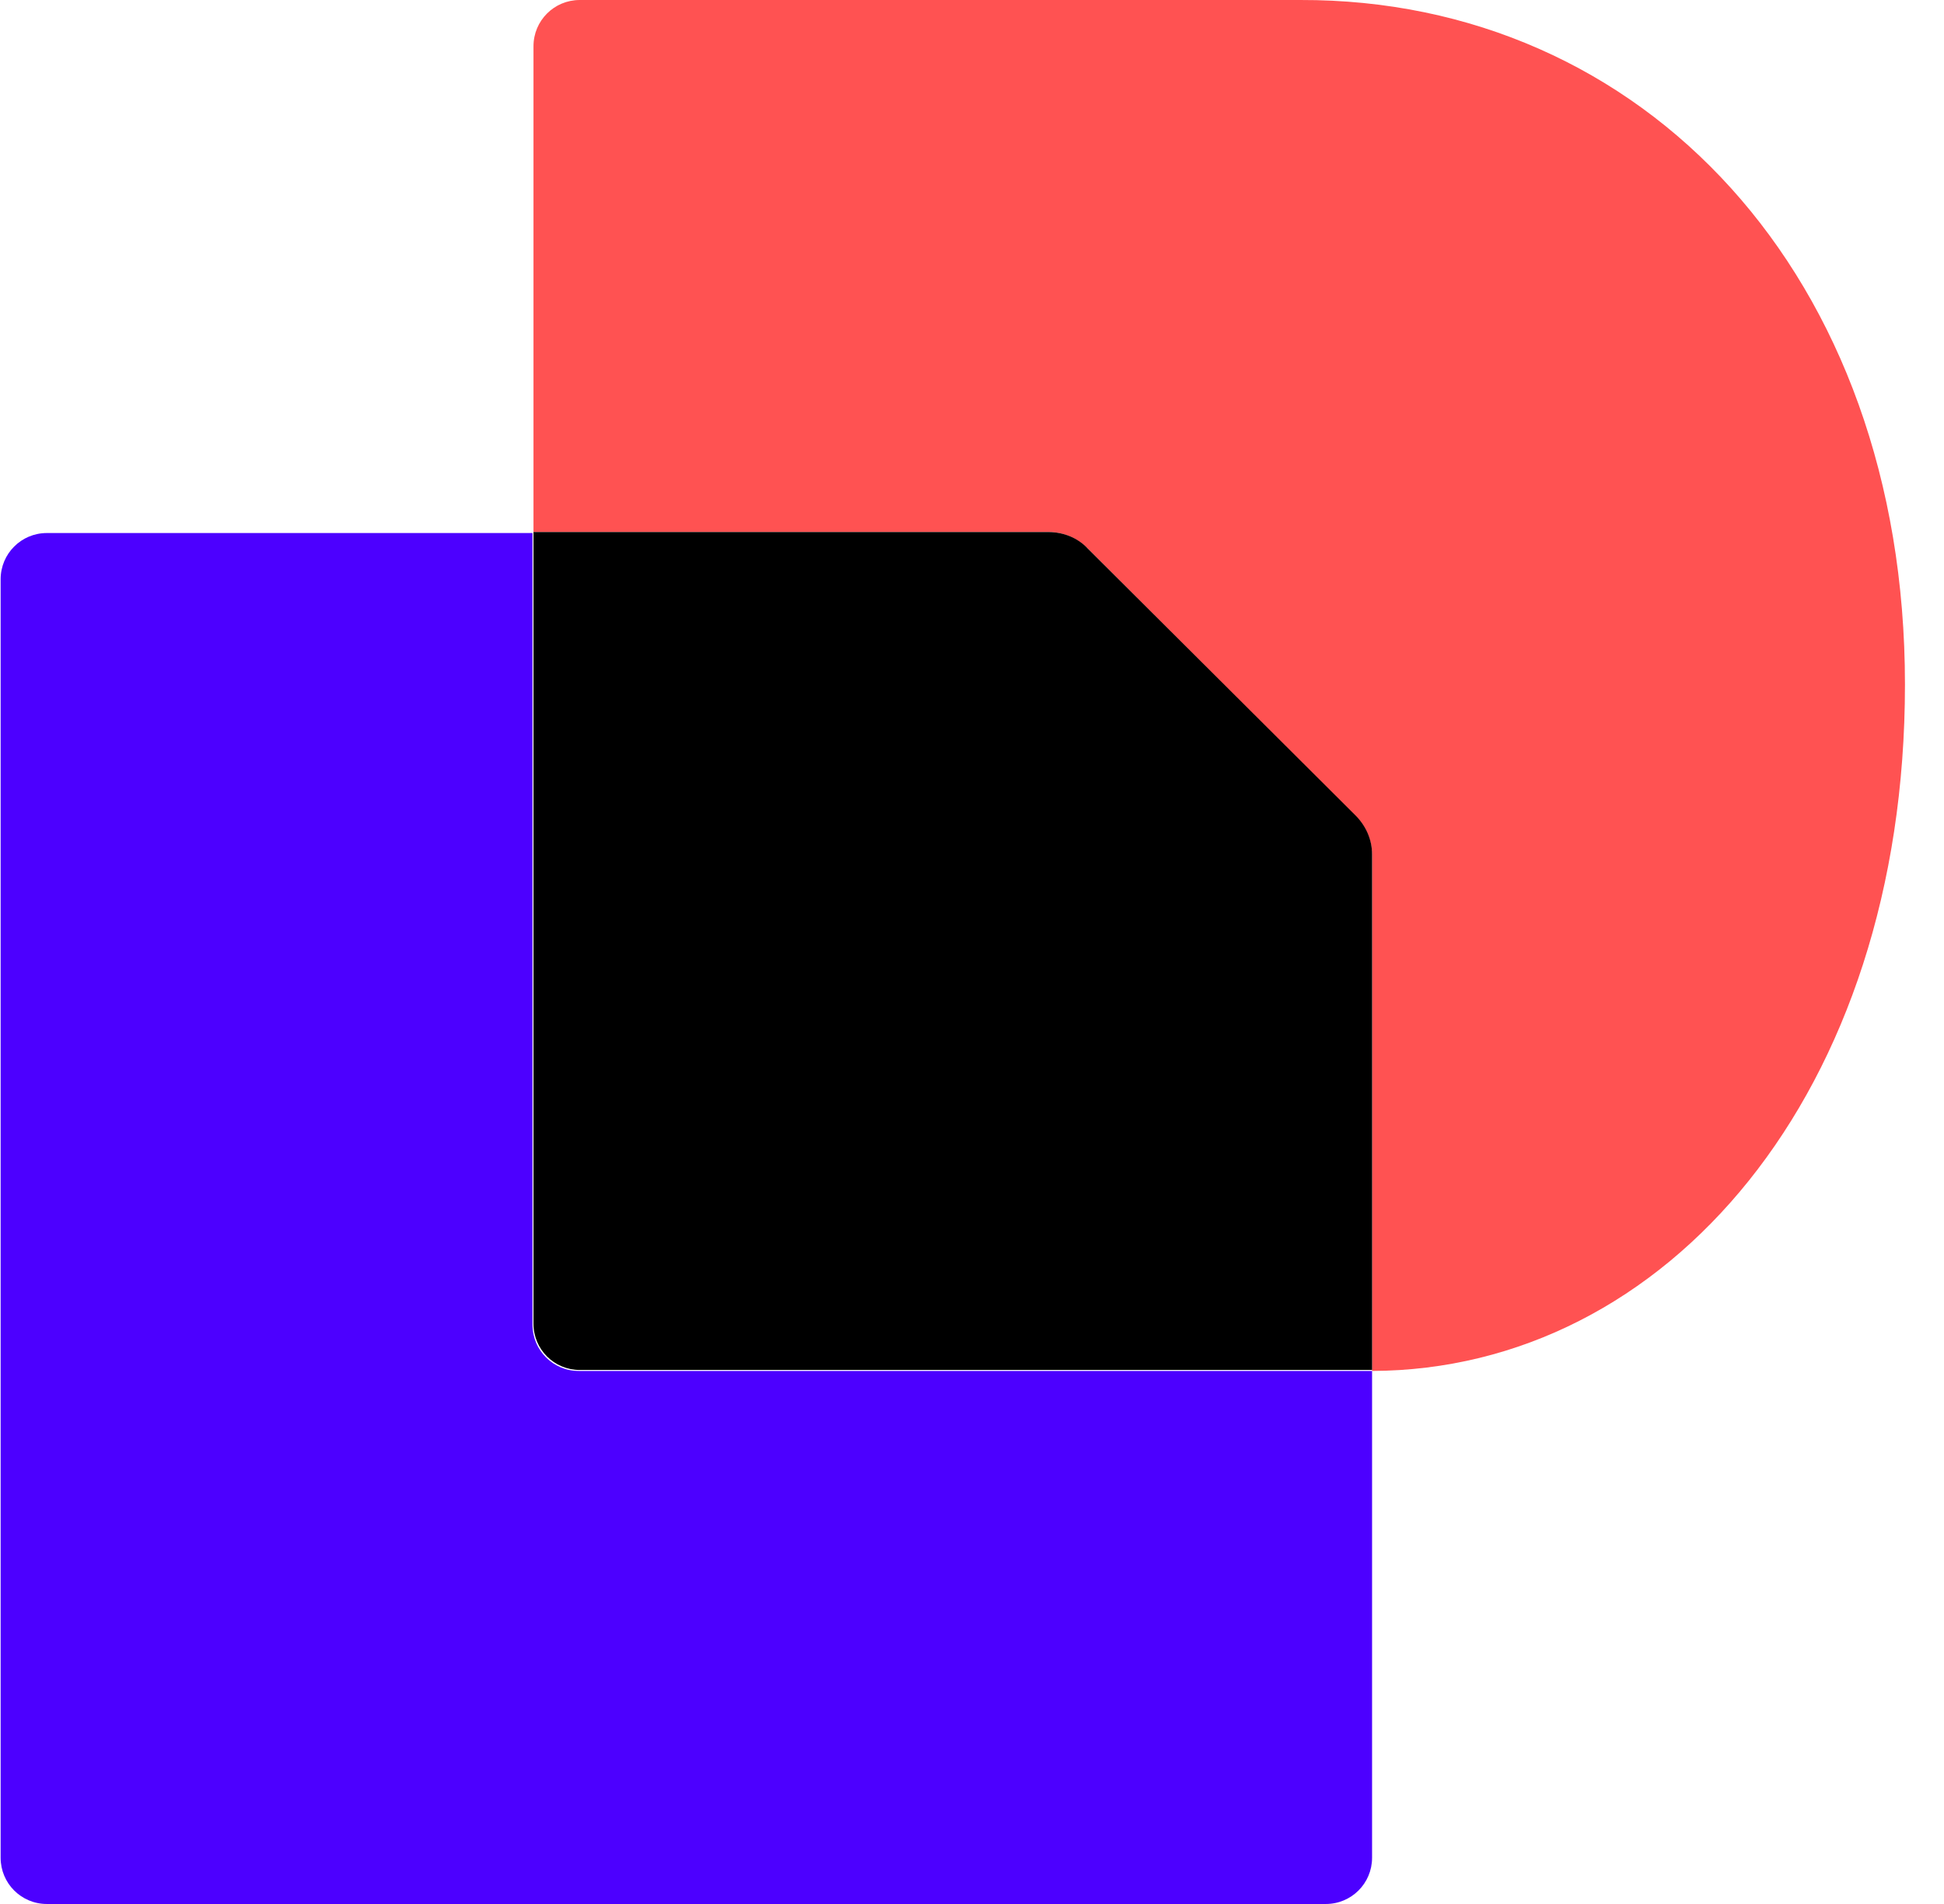 <svg width="49" height="48" viewBox="0 0 49 48" fill="none" xmlns="http://www.w3.org/2000/svg">
<path d="M34.584 34.562V46.835C34.584 47.479 34.064 48 33.419 48H1.18C0.536 48 0.016 47.479 0.016 46.835V14.603C0.016 13.959 0.536 13.438 1.18 13.438H13.422V33.397C13.422 34.041 13.942 34.562 14.586 34.562H34.584Z" fill="#4C00FF"/>
<path d="M48.016 17.256C48.016 27.57 41.994 34.537 34.584 34.562L34.585 21.57C34.585 21.198 34.436 20.826 34.163 20.578L27.423 13.835C27.151 13.562 26.804 13.413 26.432 13.413H13.447V1.165C13.447 0.521 13.967 6.61944e-05 14.612 6.61944e-05H32.776C41.399 -0.025 48.016 6.917 48.016 17.256Z" fill="#FF5252"/>
<path d="M34.163 20.554C34.436 20.826 34.585 21.174 34.585 21.546V34.537H14.612C13.967 34.537 13.447 34.017 13.447 33.372V13.413H26.432C26.804 13.413 27.175 13.562 27.423 13.835L34.163 20.554Z" fill="black"/>
</svg>

